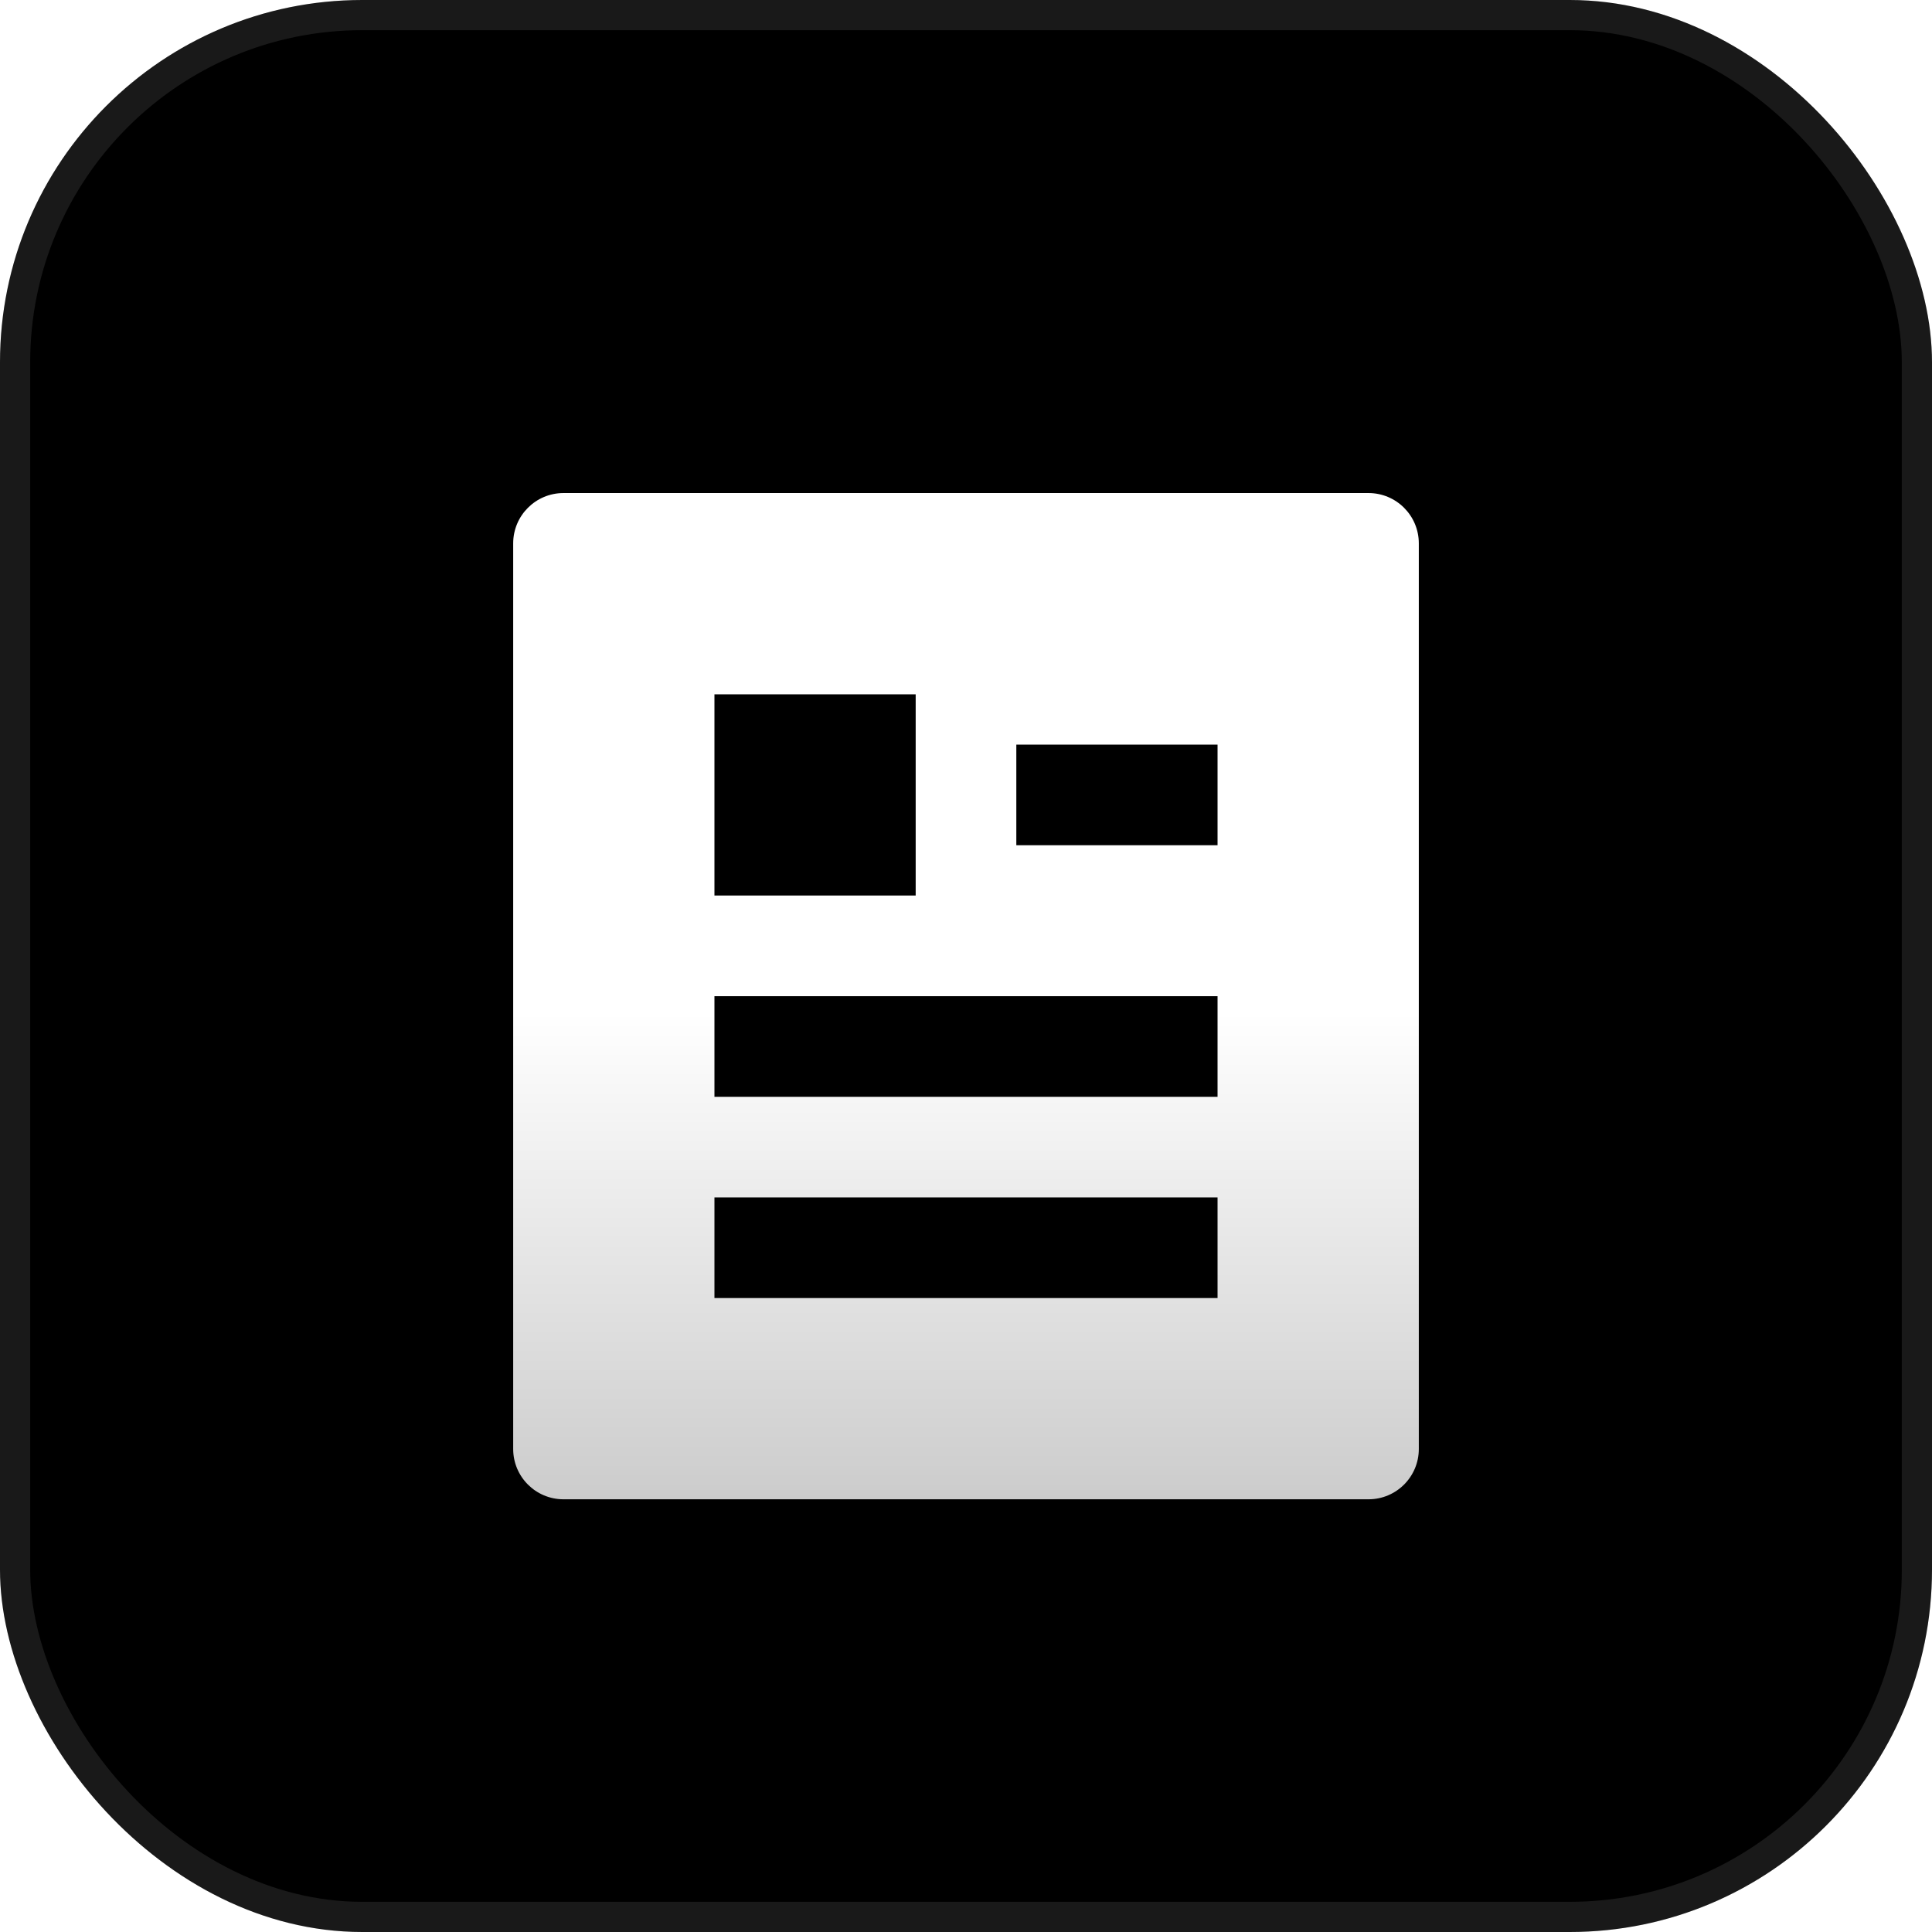 <svg width="64" height="64" viewBox="0 0 64 64" fill="none" xmlns="http://www.w3.org/2000/svg">
<rect width="64" height="64" rx="12" fill="#22C55E" style="fill:#22C55E;fill:color(display-p3 0.133 0.772 0.369);fill-opacity:1;"/>
<rect x="0.5" y="0.5" width="63" height="63" rx="11.5" stroke="white" stroke-opacity="0.1" style="stroke:white;stroke-opacity:0.1;"/>
<g filter="url(#filter0_dd_364_189370)">
<path d="M45.333 48.666H18.667C17.746 48.666 17 47.92 17 47V17C17 16.079 17.746 15.333 18.667 15.333H45.333C46.254 15.333 47 16.079 47 17V47C47 47.92 46.254 48.666 45.333 48.666ZM23.667 22V28.666H30.333V22H23.667ZM23.667 32V35.333H40.333V32H23.667ZM23.667 38.666V42H40.333V38.666H23.667ZM33.667 23.666V27H40.333V23.666H33.667Z" fill="url(#paint0_linear_364_189370)" style=""/>
</g>
<defs>
<filter id="filter0_dd_364_189370" x="11" y="9.333" width="42" height="45.333" filterUnits="userSpaceOnUse" color-interpolation-filters="sRGB">
<feFlood flood-opacity="0" result="BackgroundImageFix"/>
<feColorMatrix in="SourceAlpha" type="matrix" values="0 0 0 0 0 0 0 0 0 0 0 0 0 0 0 0 0 0 127 0" result="hardAlpha"/>
<feOffset dy="1"/>
<feGaussianBlur stdDeviation="1.5"/>
<feColorMatrix type="matrix" values="0 0 0 0 0.086 0 0 0 0 0.396 0 0 0 0 0.204 0 0 0 0.3 0"/>
<feBlend mode="normal" in2="BackgroundImageFix" result="effect1_dropShadow_364_189370"/>
<feColorMatrix in="SourceAlpha" type="matrix" values="0 0 0 0 0 0 0 0 0 0 0 0 0 0 0 0 0 0 127 0" result="hardAlpha"/>
<feOffset/>
<feGaussianBlur stdDeviation="3"/>
<feColorMatrix type="matrix" values="0 0 0 0 0.086 0 0 0 0 0.396 0 0 0 0 0.204 0 0 0 0.7 0"/>
<feBlend mode="normal" in2="effect1_dropShadow_364_189370" result="effect2_dropShadow_364_189370"/>
<feBlend mode="normal" in="SourceGraphic" in2="effect2_dropShadow_364_189370" result="shape"/>
</filter>
<linearGradient id="paint0_linear_364_189370" x1="32" y1="15.333" x2="32" y2="48.666" gradientUnits="userSpaceOnUse">
<stop offset="0.516" stop-color="white" style="stop-color:white;stop-opacity:1;"/>
<stop offset="1" stop-color="white" stop-opacity="0.8" style="stop-color:white;stop-opacity:0.8;"/>
</linearGradient>
</defs>
</svg>
